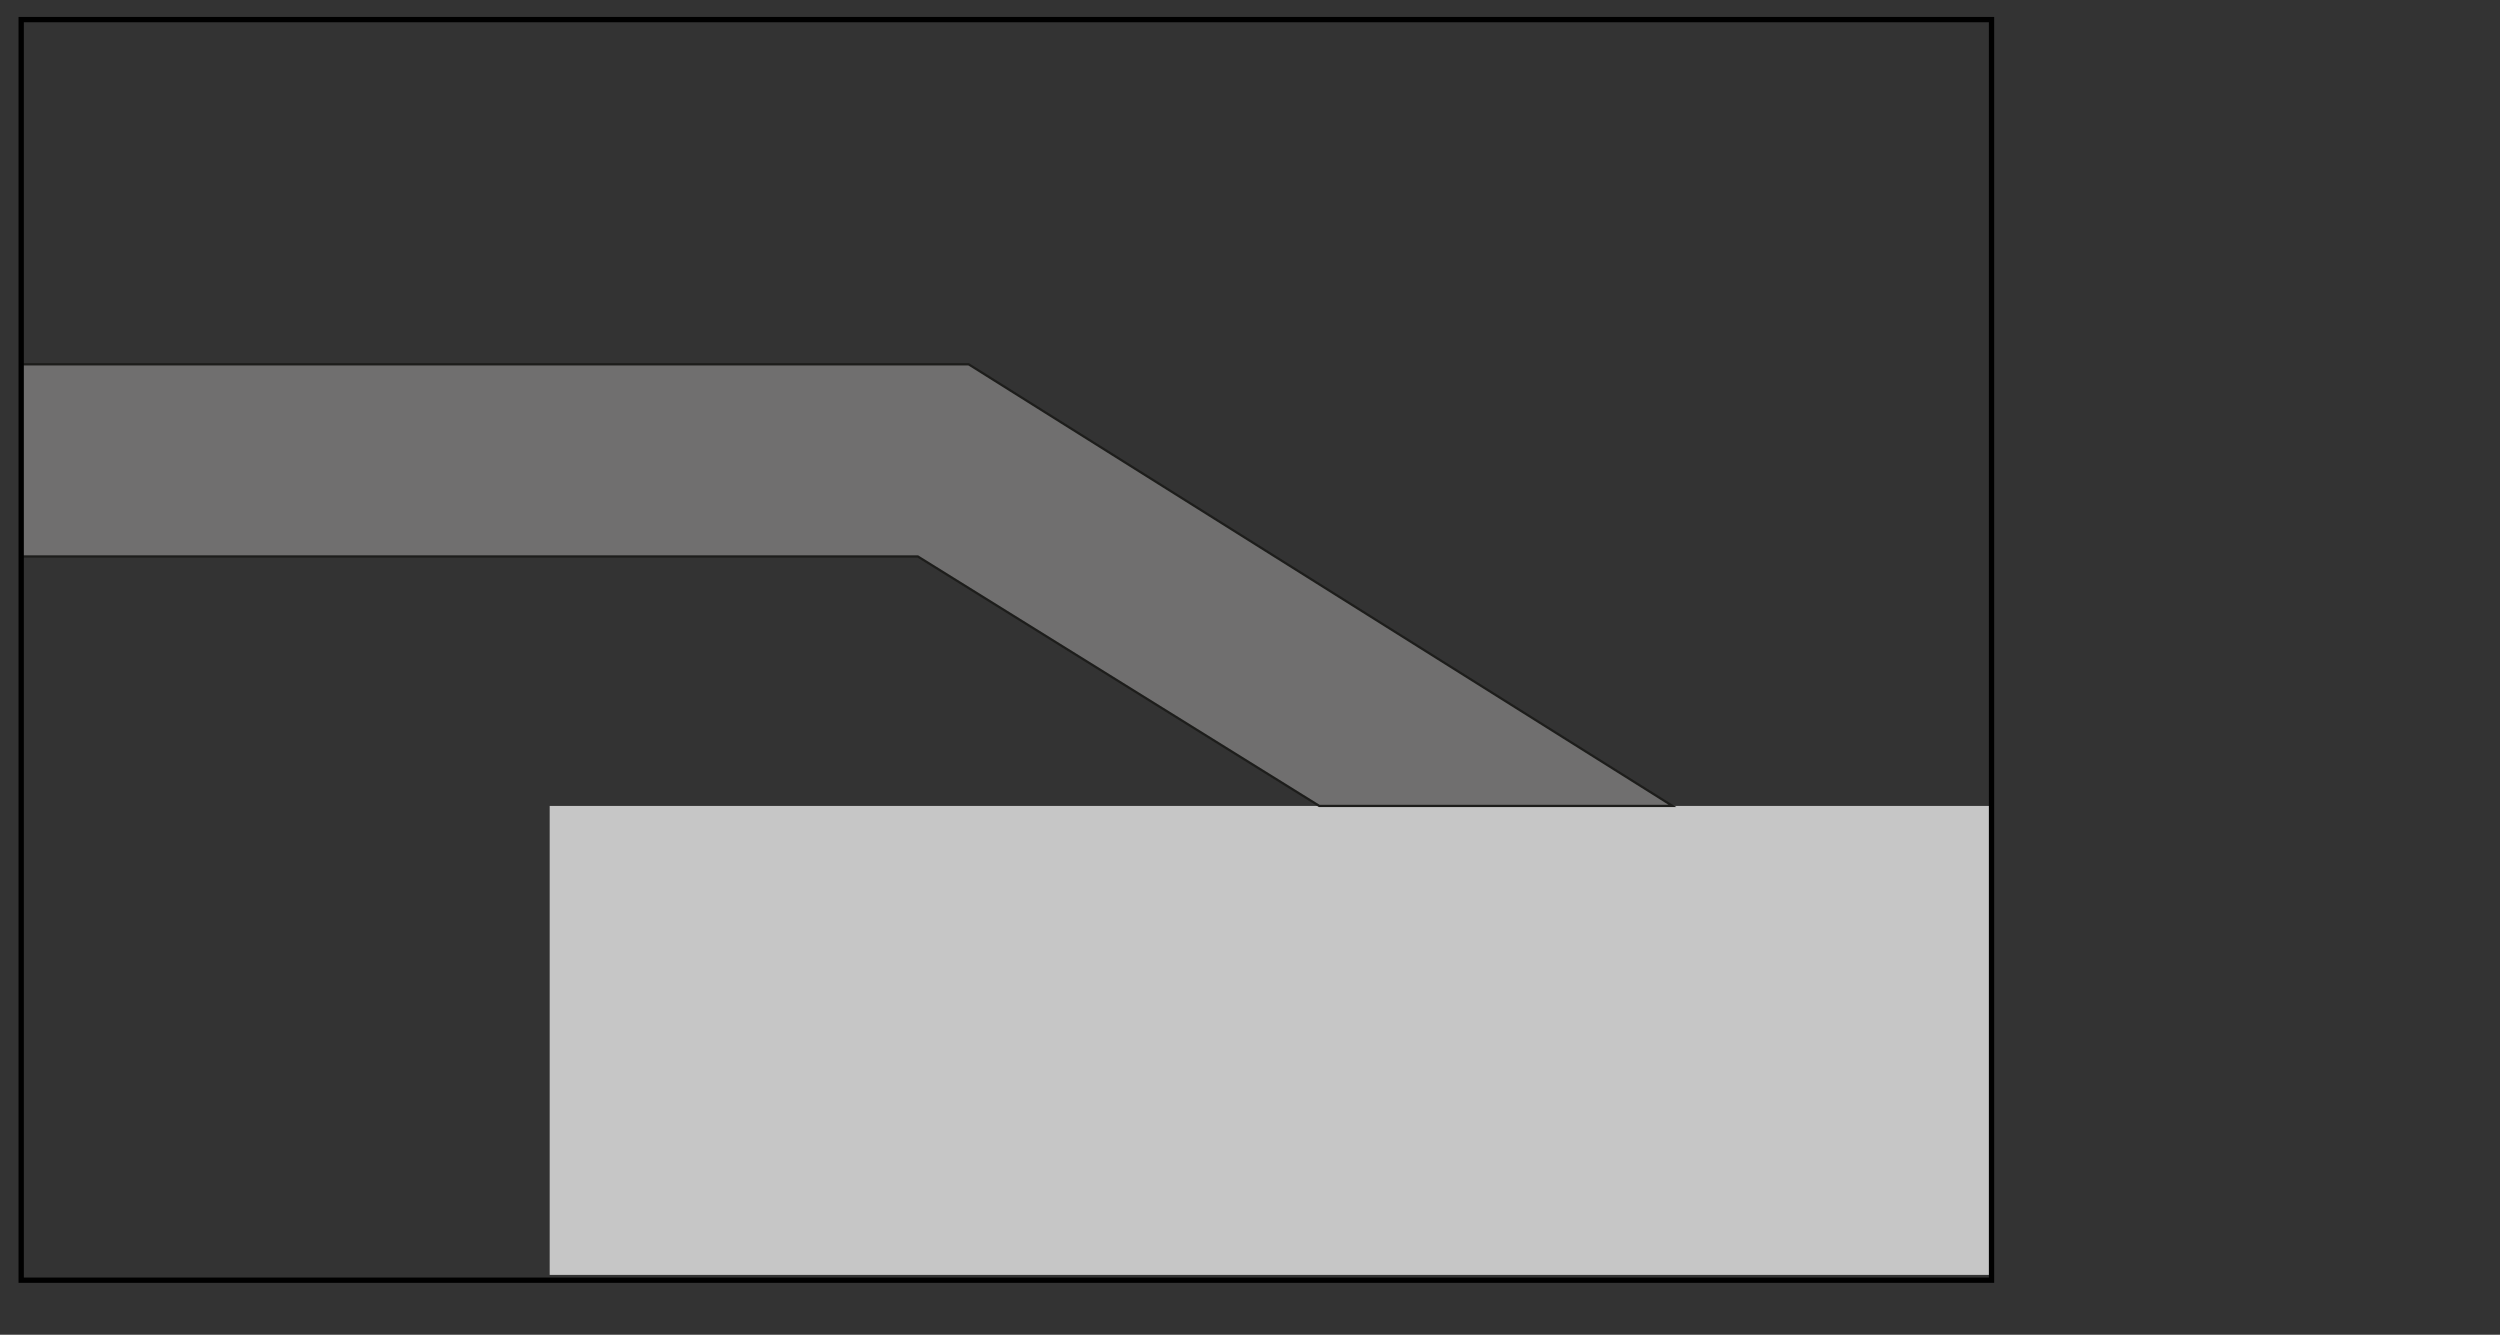 <?xml version="1.0" encoding="utf-8"?>
<!-- Generator: Adobe Illustrator 25.2.0, SVG Export Plug-In . SVG Version: 6.00 Build 0)  -->
<svg version="1.1" id="Livello_1" xmlns="http://www.w3.org/2000/svg" xmlns:xlink="http://www.w3.org/1999/xlink" x="0px" y="0px"
	 viewBox="0 0 236 126" style="enable-background:new 0 0 236 126;" xml:space="preserve">
<rect x="0" y="0" width="236" height="126" fill="#333333" stroke="none"/>
<style type="text/css">
	.st0{fill:#F7F5F4;}
	.st1{fill:none;stroke:#1A171B;stroke-width:0.5;stroke-miterlimit:10;}
	.st2{clip-path:url(#SVGID_2_);fill:#F7F5F4;stroke:#1A171B;stroke-width:0.5;stroke-miterlimit:10;}
	.st3{clip-path:url(#SVGID_2_);fill:#FFFFFF;stroke:#1A171B;stroke-width:0.5;stroke-miterlimit:10;}
	.st4{clip-path:url(#SVGID_4_);fill:#FFFFFF;}
	.st5{clip-path:url(#SVGID_4_);fill:none;stroke:#1A171B;stroke-width:0.5;stroke-miterlimit:10;}
	.st6{fill:none;stroke:#1A171B;stroke-width:0.24;stroke-miterlimit:10;}
	.st7{fill:#FFFFFF;}
	.st8{fill:#F7F5F4;stroke:#1A171B;stroke-width:0.5;stroke-miterlimit:10;}
	.st9{clip-path:url(#SVGID_6_);fill:#F7F5F4;}
	.st10{clip-path:url(#SVGID_6_);fill:#F7F5F4;stroke:#1A171B;stroke-width:0.5;stroke-miterlimit:10;}
	.st11{clip-path:url(#SVGID_8_);fill:#EDEDED;}
	
		.st12{clip-path:url(#SVGID_8_);fill:none;stroke:#1D1D1B;stroke-width:0.14;stroke-linecap:round;stroke-linejoin:round;stroke-miterlimit:10;}
	.st13{clip-path:url(#SVGID_8_);fill:#B2B2B2;}
	
		.st14{clip-path:url(#SVGID_8_);fill:none;stroke:#1D1D1B;stroke-width:0.14;stroke-linecap:round;stroke-linejoin:round;stroke-miterlimit:10;stroke-dasharray:2.146,1.072;}
	.st15{clip-path:url(#SVGID_8_);fill:#DADADA;}
	.st16{clip-path:url(#SVGID_10_);fill:none;stroke:#1D1D1B;stroke-width:0.5;}
	.st17{clip-path:url(#SVGID_12_);fill:#B2B2B2;}
	
		.st18{clip-path:url(#SVGID_12_);fill:none;stroke:#1D1D1B;stroke-width:0.14;stroke-linecap:round;stroke-linejoin:round;stroke-miterlimit:10;}
	.st19{clip-path:url(#SVGID_12_);fill:#EDEDED;}
	
		.st20{clip-path:url(#SVGID_12_);fill:none;stroke:#1D1D1B;stroke-width:0.14;stroke-linecap:round;stroke-linejoin:round;stroke-miterlimit:10;stroke-dasharray:2.146,1.072;}
	.st21{clip-path:url(#SVGID_12_);fill:#1D1D1B;}
	.st22{clip-path:url(#SVGID_12_);fill:#DADADA;}
	.st23{clip-path:url(#SVGID_14_);fill:none;stroke:#1D1D1B;stroke-width:0.5;}
	.st24{clip-path:url(#SVGID_16_);fill:#F7F5F4;}
	.st25{clip-path:url(#SVGID_16_);fill:#F7F5F4;stroke:#1A171B;stroke-width:0.5;stroke-miterlimit:10;}
	.st26{clip-path:url(#SVGID_18_);fill:#F7F5F4;}
	.st27{clip-path:url(#SVGID_18_);fill:#F7F5F4;stroke:#1A171B;stroke-width:0.5;stroke-miterlimit:10;}
	.st28{clip-path:url(#SVGID_20_);fill:#F7F5F4;}
	.st29{clip-path:url(#SVGID_20_);fill:#F7F5F4;stroke:#1A171B;stroke-width:0.5;stroke-miterlimit:10;}
	.st30{clip-path:url(#SVGID_22_);fill:#F7F5F4;}
	.st31{clip-path:url(#SVGID_22_);fill:#F7F5F4;stroke:#1A171B;stroke-width:0.5;stroke-miterlimit:10;}
	.st32{clip-path:url(#SVGID_24_);fill:#F7F5F4;}
	.st33{clip-path:url(#SVGID_24_);fill:#F7F5F4;stroke:#1A171B;stroke-width:0.5;stroke-miterlimit:10;}
	.st34{clip-path:url(#SVGID_26_);fill:#F7F5F4;}
	.st35{clip-path:url(#SVGID_26_);fill:#F7F5F4;stroke:#1A171B;stroke-width:0.5;stroke-miterlimit:10;}
	.st36{clip-path:url(#SVGID_28_);fill:#F7F5F4;}
	.st37{clip-path:url(#SVGID_28_);fill:#F7F5F4;stroke:#1A171B;stroke-width:0.5;stroke-miterlimit:10;}
	.st38{clip-path:url(#SVGID_30_);fill:#F7F5F4;}
	.st39{clip-path:url(#SVGID_30_);fill:#F7F5F4;stroke:#1A171B;stroke-width:0.5;stroke-miterlimit:10;}
	.st40{clip-path:url(#SVGID_33_);}
	.st41{clip-path:url(#SVGID_37_);}
	.st42{clip-path:url(#SVGID_41_);}
	.st43{clip-path:url(#SVGID_45_);}
	.st44{clip-path:url(#SVGID_49_);}
	.st45{clip-path:url(#SVGID_53_);}
	.st46{clip-path:url(#SVGID_57_);}
	.st47{clip-path:url(#SVGID_61_);}
	.st48{clip-path:url(#SVGID_66_);fill:#F7F5F4;}
	.st49{clip-path:url(#SVGID_66_);fill:#F7F5F4;stroke:#1A171B;stroke-width:0.5;stroke-miterlimit:10;}
	.st50{clip-path:url(#SVGID_68_);fill:#F7F5F4;}
	.st51{clip-path:url(#SVGID_68_);fill:#F7F5F4;stroke:#1A171B;stroke-width:0.5;stroke-miterlimit:10;}
	.st52{clip-path:url(#SVGID_70_);fill:#F7F5F4;}
	.st53{clip-path:url(#SVGID_70_);fill:#F7F5F4;stroke:#1A171B;stroke-width:0.5;stroke-miterlimit:10;}
	.st54{clip-path:url(#SVGID_72_);fill:#F7F5F4;}
	.st55{clip-path:url(#SVGID_72_);fill:#F7F5F4;stroke:#1A171B;stroke-width:0.5;stroke-miterlimit:10;}
	.st56{clip-path:url(#SVGID_74_);fill:#F7F5F4;}
	.st57{clip-path:url(#SVGID_74_);fill:#F7F5F4;stroke:#1A171B;stroke-width:0.5;stroke-miterlimit:10;}
	.st58{clip-path:url(#SVGID_76_);fill:#F7F5F4;}
	.st59{clip-path:url(#SVGID_76_);fill:#F7F5F4;stroke:#1A171B;stroke-width:0.5;stroke-miterlimit:10;}
	.st60{clip-path:url(#SVGID_78_);fill:#F7F5F4;}
	.st61{clip-path:url(#SVGID_78_);fill:#F7F5F4;stroke:#1A171B;stroke-width:0.5;stroke-miterlimit:10;}
	.st62{clip-path:url(#SVGID_80_);fill:#F7F5F4;}
	.st63{clip-path:url(#SVGID_80_);fill:#F7F5F4;stroke:#1A171B;stroke-width:0.5;stroke-miterlimit:10;}
	.st64{clip-path:url(#SVGID_82_);fill:#F7F5F4;}
	.st65{clip-path:url(#SVGID_82_);fill:#F7F5F4;stroke:#1A171B;stroke-width:0.5;stroke-miterlimit:10;}
	.st66{clip-path:url(#SVGID_84_);fill:#F7F5F4;}
	.st67{clip-path:url(#SVGID_84_);fill:#F7F5F4;stroke:#1A171B;stroke-width:0.5;stroke-miterlimit:10;}
	.st68{clip-path:url(#SVGID_86_);fill:#F7F5F4;}
	.st69{clip-path:url(#SVGID_86_);fill:#F7F5F4;stroke:#1A171B;stroke-width:0.5;stroke-miterlimit:10;}
	.st70{clip-path:url(#SVGID_88_);fill:#F7F5F4;}
	.st71{clip-path:url(#SVGID_88_);fill:#F7F5F4;stroke:#1A171B;stroke-width:0.5;stroke-miterlimit:10;}
	.st72{fill:#F7F5F4;stroke:#1D1D1B;stroke-width:0.5;stroke-miterlimit:10;}
	.st73{opacity:0.7;fill:#F7F5F4;stroke:#1D1D1B;stroke-width:0.5;stroke-miterlimit:10;}
	.st74{fill:#F7F5F4;stroke:#1D1D1B;stroke-width:0.5;}
	.st75{fill:#F7F5F4;stroke:#1A171B;stroke-width:0.5;stroke-linecap:round;stroke-linejoin:round;stroke-miterlimit:10;}
	.st76{clip-path:url(#SVGID_90_);fill:#706F6F;stroke:#000000;stroke-width:0.25;stroke-miterlimit:10;}
	.st77{clip-path:url(#SVGID_90_);fill:#C6C6C6;}
	.st78{clip-path:url(#SVGID_90_);fill:#706F6F;}
	.st79{clip-path:url(#SVGID_90_);fill:none;stroke:#1D1D1B;stroke-width:0.216;stroke-miterlimit:10;}
	.st80{clip-path:url(#SVGID_90_);fill:#FFFFFF;}
	.st81{clip-path:url(#SVGID_92_);}
	.st82{clip-path:url(#SVGID_94_);fill:none;stroke:#1D1D1B;stroke-width:0.216;stroke-miterlimit:10;}
	.st83{clip-path:url(#SVGID_94_);fill:#FFFFFF;}
	.st84{clip-path:url(#SVGID_96_);fill:none;stroke:#1D1D1B;stroke-width:0.216;stroke-miterlimit:10;}
	.st85{clip-path:url(#SVGID_96_);fill:#FFFFFF;}
	.st86{clip-path:url(#SVGID_98_);fill:none;stroke:#1D1D1B;stroke-width:0.216;stroke-miterlimit:10;}
	.st87{clip-path:url(#SVGID_98_);fill:#FFFFFF;}
	.st88{clip-path:url(#SVGID_98_);fill:#EDEDED;}
	.st89{clip-path:url(#SVGID_100_);fill:none;stroke:#1D1D1B;stroke-width:0.216;stroke-miterlimit:10;}
	.st90{clip-path:url(#SVGID_100_);fill:#EDEDED;}
	.st91{clip-path:url(#SVGID_102_);fill:none;stroke:#1D1D1B;stroke-width:0.216;stroke-miterlimit:10;}
	.st92{clip-path:url(#SVGID_102_);fill:#FFFFFF;}
	.st93{clip-path:url(#SVGID_104_);fill:#FFFFFF;}
	.st94{clip-path:url(#SVGID_104_);fill:none;stroke:#1D1D1B;stroke-width:0.216;stroke-miterlimit:10;}
	.st95{fill:none;stroke:#000000;stroke-width:0.5;stroke-miterlimit:10;}
	.st96{clip-path:url(#SVGID_106_);fill:#706F6F;}
	.st97{clip-path:url(#SVGID_106_);fill:none;stroke:#1D1D1B;stroke-width:0.216;stroke-miterlimit:10;}
	.st98{clip-path:url(#SVGID_106_);fill:#C6C6C6;}
	.st99{clip-path:url(#SVGID_106_);fill:#FFFFFF;}
	.st100{clip-path:url(#SVGID_108_);fill:#706F6F;}
	.st101{clip-path:url(#SVGID_108_);fill:none;stroke:#1D1D1B;stroke-width:0.216;stroke-miterlimit:10;}
	.st102{clip-path:url(#SVGID_108_);fill:#C6C6C6;}
	.st103{clip-path:url(#SVGID_108_);fill:#FFFFFF;}
	.st104{fill:none;stroke:#1D1D1B;stroke-width:0.501;stroke-miterlimit:10;}
	.st105{clip-path:url(#SVGID_110_);fill:#706F6F;}
	.st106{clip-path:url(#SVGID_110_);fill:none;stroke:#1D1D1B;stroke-width:0.216;stroke-miterlimit:10;}
	.st107{clip-path:url(#SVGID_110_);fill:#C6C6C6;}
	.st108{clip-path:url(#SVGID_110_);fill:#FFFFFF;}
	.st109{fill:none;stroke:#1D1D1B;stroke-width:0.502;stroke-miterlimit:10;}
	.st110{clip-path:url(#SVGID_112_);fill:#FFFFFF;}
	.st111{clip-path:url(#SVGID_112_);fill:#F7F5F4;stroke:#1A171B;stroke-width:0.5;stroke-miterlimit:10;}
	.st112{clip-path:url(#SVGID_112_);fill:#F7F5F4;}
	.st113{clip-path:url(#SVGID_112_);fill:none;stroke:#1A171B;stroke-width:0.5;stroke-miterlimit:10;}
	.st114{clip-path:url(#SVGID_114_);fill:#706F6F;}
	.st115{clip-path:url(#SVGID_114_);fill:#C6C6C6;}
	.st116{clip-path:url(#SVGID_114_);fill:#FFFFFF;}
	.st117{clip-path:url(#SVGID_114_);fill:none;stroke:#1D1D1B;stroke-width:0.216;stroke-miterlimit:10;}
	.st118{clip-path:url(#SVGID_116_);}
	.st119{clip-path:url(#SVGID_118_);fill:#FFFFFF;}
	.st120{clip-path:url(#SVGID_118_);fill:none;stroke:#1D1D1B;stroke-width:0.216;stroke-miterlimit:10;}
	.st121{clip-path:url(#SVGID_120_);fill:none;stroke:#1D1D1B;stroke-width:0.216;stroke-miterlimit:10;}
	.st122{clip-path:url(#SVGID_120_);fill:#FFFFFF;}
	.st123{clip-path:url(#SVGID_122_);fill:none;stroke:#1D1D1B;stroke-width:0.5;}
	.st124{fill:#C6C6C6;}
	.st125{clip-path:url(#SVGID_124_);fill:#706F6F;}
	.st126{clip-path:url(#SVGID_124_);fill:#C6C6C6;}
	.st127{clip-path:url(#SVGID_124_);fill:#FFFFFF;}
	.st128{clip-path:url(#SVGID_124_);fill:none;stroke:#1D1D1B;stroke-width:0.216;stroke-miterlimit:10;}
	.st129{clip-path:url(#SVGID_126_);}
	.st130{clip-path:url(#SVGID_128_);fill:#FFFFFF;}
	.st131{clip-path:url(#SVGID_128_);fill:none;stroke:#1D1D1B;stroke-width:0.216;stroke-miterlimit:10;}
	.st132{clip-path:url(#SVGID_130_);fill:none;stroke:#1D1D1B;stroke-width:0.216;stroke-miterlimit:10;}
	.st133{clip-path:url(#SVGID_130_);fill:#FFFFFF;}
	.st134{clip-path:url(#SVGID_132_);fill:none;stroke:#1D1D1B;stroke-width:0.5;}
	.st135{clip-path:url(#SVGID_134_);fill:#706F6F;}
	.st136{clip-path:url(#SVGID_134_);fill:#C6C6C6;}
	.st137{clip-path:url(#SVGID_134_);fill:#FFFFFF;}
	.st138{clip-path:url(#SVGID_134_);fill:none;stroke:#1D1D1B;stroke-width:0.216;stroke-miterlimit:10;}
	.st139{clip-path:url(#SVGID_136_);}
	.st140{clip-path:url(#SVGID_138_);fill:#FFFFFF;}
	.st141{clip-path:url(#SVGID_138_);fill:none;stroke:#1D1D1B;stroke-width:0.216;stroke-miterlimit:10;}
	.st142{clip-path:url(#SVGID_140_);fill:none;stroke:#1D1D1B;stroke-width:0.216;stroke-miterlimit:10;}
	.st143{clip-path:url(#SVGID_140_);fill:#FFFFFF;}
	.st144{clip-path:url(#SVGID_142_);fill:none;stroke:#1D1D1B;stroke-width:0.5;}
	.st145{clip-path:url(#SVGID_144_);fill:#706F6F;}
	.st146{clip-path:url(#SVGID_144_);fill:#C6C6C6;}
	.st147{clip-path:url(#SVGID_144_);fill:#FFFFFF;}
	.st148{clip-path:url(#SVGID_144_);fill:none;stroke:#1D1D1B;stroke-width:0.216;stroke-miterlimit:10;}
	.st149{clip-path:url(#SVGID_146_);}
	.st150{clip-path:url(#SVGID_148_);fill:#FFFFFF;}
	.st151{clip-path:url(#SVGID_148_);fill:none;stroke:#1D1D1B;stroke-width:0.216;stroke-miterlimit:10;}
	.st152{clip-path:url(#SVGID_150_);fill:none;stroke:#1D1D1B;stroke-width:0.216;stroke-miterlimit:10;}
	.st153{clip-path:url(#SVGID_150_);fill:#FFFFFF;}
	.st154{clip-path:url(#SVGID_152_);fill:none;stroke:#1D1D1B;stroke-width:0.5;}
	.st155{clip-path:url(#SVGID_154_);fill:#706F6F;}
	.st156{clip-path:url(#SVGID_154_);fill:#C6C6C6;}
	.st157{clip-path:url(#SVGID_154_);fill:#FFFFFF;}
	.st158{clip-path:url(#SVGID_154_);fill:none;stroke:#1D1D1B;stroke-width:0.216;stroke-miterlimit:10;}
	.st159{clip-path:url(#SVGID_156_);}
	.st160{clip-path:url(#SVGID_158_);fill:#FFFFFF;}
	.st161{clip-path:url(#SVGID_158_);fill:none;stroke:#1D1D1B;stroke-width:0.216;stroke-miterlimit:10;}
	.st162{clip-path:url(#SVGID_160_);fill:none;stroke:#1D1D1B;stroke-width:0.216;stroke-miterlimit:10;}
	.st163{clip-path:url(#SVGID_160_);fill:#FFFFFF;}
	.st164{clip-path:url(#SVGID_162_);fill:none;stroke:#1D1D1B;stroke-width:0.5;}
	.st165{opacity:0.6;}
	.st166{fill:#E8E8E8;stroke:#1D1D1B;stroke-width:0.5;stroke-miterlimit:10;}
	.st167{fill:#ECECED;stroke:#1A171B;stroke-width:0.5;stroke-miterlimit:10;}
	.st168{clip-path:url(#SVGID_164_);}
	.st169{clip-path:url(#SVGID_166_);fill:#ECECED;stroke:#1A171B;stroke-width:0.5;stroke-miterlimit:10;}
	.st170{fill:#1A171B;stroke:#1A171B;stroke-width:0.5;stroke-miterlimit:10;}
	.st171{clip-path:url(#SVGID_168_);fill:#ECECED;stroke:#1A171B;stroke-width:0.5;stroke-miterlimit:10;}
	.st172{clip-path:url(#SVGID_170_);}
	.st173{clip-path:url(#SVGID_174_);}
	.st174{clip-path:url(#SVGID_176_);fill:#ECECED;stroke:#1A171B;stroke-width:0.5;stroke-miterlimit:10;}
	.st175{fill:#1A171B;}
	.st176{fill:none;stroke:#1A171B;stroke-width:0.5;stroke-miterlimit:10;stroke-dasharray:2,2;}
	.st177{fill-rule:evenodd;clip-rule:evenodd;fill:#F7F5F4;}
	.st178{fill:#F7F5F4;stroke:#1A171B;stroke-width:0.24;stroke-miterlimit:10;}
	.st179{fill:#F7F5F4;stroke:#1A171B;stroke-width:0.24;stroke-linecap:round;stroke-linejoin:round;stroke-miterlimit:10;}
	.st180{clip-path:url(#SVGID_178_);fill:#F7F5F4;stroke:#1A171B;stroke-width:0.24;stroke-miterlimit:10;}
	.st181{clip-path:url(#SVGID_180_);fill:#F7F5F4;stroke:#1A171B;stroke-width:0.24;stroke-miterlimit:10;}
	.st182{clip-path:url(#SVGID_182_);fill:#F7F5F4;stroke:#1A171B;stroke-width:0.24;stroke-miterlimit:10;}
	.st183{clip-path:url(#SVGID_184_);fill:#F7F5F4;stroke:#1A171B;stroke-width:0.24;stroke-miterlimit:10;}
	.st184{clip-path:url(#SVGID_186_);}
	.st185{fill:#F7F5F4;stroke:#1D1D1B;stroke-width:0.24;stroke-miterlimit:10;}
	.st186{fill:#F7F5F4;stroke:#1D1D1B;stroke-width:0.24;stroke-linecap:round;stroke-linejoin:round;stroke-miterlimit:10;}
	.st187{fill:none;stroke:#1A171B;stroke-width:0.24;stroke-miterlimit:10;stroke-dasharray:1.988,1.988;}
	.st188{fill:none;stroke:#1A171B;stroke-width:0.24;stroke-miterlimit:10;stroke-dasharray:2.008,2.008;}
	.st189{fill:none;stroke:#1A171B;stroke-width:0.24;stroke-miterlimit:10;stroke-dasharray:2.026,2.026;}
	.st190{fill:none;stroke:#1A171B;stroke-width:0.24;stroke-miterlimit:10;stroke-dasharray:1.936,1.936;}
	.st191{fill:none;stroke:#1A171B;stroke-width:0.262;stroke-miterlimit:10;}
	.st192{fill:none;stroke:#1A171B;stroke-width:0.262;stroke-miterlimit:10;stroke-dasharray:2.154,2.154;}
	.st193{fill:none;stroke:#1A171B;stroke-width:0.24;stroke-miterlimit:10;stroke-dasharray:1.976,1.976;}
	.st194{fill:none;stroke:#1A171B;stroke-width:0.262;stroke-miterlimit:10;stroke-dasharray:2.156,2.156;}
	.st195{fill-rule:evenodd;clip-rule:evenodd;fill:#FFFFFF;}
	.st196{fill:none;stroke:#1A171B;stroke-width:0.16;stroke-miterlimit:10;}
	.st197{fill:none;stroke:#1A171B;stroke-width:0.24;stroke-miterlimit:10;stroke-dasharray:1.944,1.944;}
	.st198{fill:none;stroke:#1A171B;stroke-width:0.24;stroke-miterlimit:10;stroke-dasharray:1.874,1.874;}
	.st199{fill:none;stroke:#1A171B;stroke-width:0.24;stroke-miterlimit:10;stroke-dasharray:2.034,2.034;}
	.st200{fill:none;stroke:#1A171B;stroke-width:0.24;stroke-miterlimit:10;stroke-dasharray:1.842,1.842;}
	.st201{fill:none;stroke:#1A171B;stroke-width:0.24;stroke-miterlimit:10;stroke-dasharray:1.998,1.998;}
	.st202{fill:none;stroke:#1A171B;stroke-width:0.24;stroke-miterlimit:10;stroke-dasharray:2.088,2.088;}
	.st203{fill:#F7F5F4;stroke:#1D1D1B;stroke-width:0.12;stroke-miterlimit:10;}
	.st204{fill:none;stroke:#1D1D1B;stroke-width:0.12;stroke-miterlimit:10;}
	.st205{fill:#F7F5F4;stroke:#1D1D1B;stroke-width:0.12;stroke-linecap:round;stroke-linejoin:round;stroke-miterlimit:10;}
	.st206{fill:none;stroke:#1D1D1B;stroke-width:0.12;stroke-linecap:round;stroke-linejoin:round;stroke-miterlimit:10;}
	.st207{fill:#FFFFFF;stroke:#1D1D1B;stroke-width:0.12;stroke-linecap:round;stroke-linejoin:round;stroke-miterlimit:10;}
</style>
<g>
	<g>
		<defs>
			<rect id="SVGID_89_" x="-252.99" y="1" width="186.25" height="119.5"/>
		</defs>
		<clipPath id="SVGID_2_">
			<use xlink:href="#SVGID_89_"  style="overflow:visible;"/>
		</clipPath>
	</g>
</g>
<g>
	<g>
		<defs>
			<rect id="SVGID_105_" x="2.11" y="1" width="186.25" height="119.5"/>
		</defs>
		<clipPath id="SVGID_4_">
			<use xlink:href="#SVGID_105_"  style="overflow:visible;"/>
		</clipPath>
		<rect x="51.89" y="76.08" style="clip-path:url(#SVGID_4_);fill:#C6C6C6;" width="136.11" height="44.27"/>
		<polygon style="clip-path:url(#SVGID_4_);fill:#706F6F;" points="91.44,34.39 2,34.39 2,52.53 86.64,52.53 124.54,76.08 
			157.88,76.08 		"/>
		<polygon style="clip-path:url(#SVGID_4_);fill:none;stroke:#1D1D1B;stroke-width:0.216;stroke-miterlimit:10;" points="
			91.44,34.39 -120.51,34.39 -120.51,52.53 86.64,52.53 124.54,76.08 157.88,76.08 		"/>
	</g>
	<rect x="2" y="1.85" class="st95" width="186" height="119"/>
</g>
<g>
	<g>
		<defs>
			<rect id="SVGID_107_" x="258.21" y="1.65" width="186.25" height="119.5"/>
		</defs>
		<clipPath id="SVGID_6_">
			<use xlink:href="#SVGID_107_"  style="overflow:visible;"/>
		</clipPath>
		
			<rect x="94.93" y="58.33" style="clip-path:url(#SVGID_6_);fill:none;stroke:#1D1D1B;stroke-width:0.216;stroke-miterlimit:10;" width="313.61" height="18.14"/>
	</g>
</g>
<g>
	<g>
		<defs>
			<rect id="SVGID_109_" x="514.31" y="1.65" width="186.25" height="119.5"/>
		</defs>
		<clipPath id="SVGID_8_">
			<use xlink:href="#SVGID_109_"  style="overflow:visible;"/>
		</clipPath>
		<polygon style="clip-path:url(#SVGID_8_);fill:#C6C6C6;" points="93.77,186.31 -326.55,186.31 -326.55,76.98 210.77,76.98 		"/>
	</g>
</g>
<g>
	<g>
		<defs>
			<rect id="SVGID_123_" x="-4.45" y="595.61" width="186.25" height="119.5"/>
		</defs>
		<clipPath id="SVGID_10_">
			<use xlink:href="#SVGID_123_"  style="overflow:visible;"/>
		</clipPath>
		<polygon style="clip-path:url(#SVGID_10_);fill:#FFFFFF;" points="0.49,98.88 -238.89,236.94 -160.02,282.19 79.35,144.14 		"/>
		<polygon style="clip-path:url(#SVGID_10_);fill:none;stroke:#1D1D1B;stroke-width:0.216;stroke-miterlimit:10;" points="
			0.49,98.88 -238.89,236.94 -160.02,282.19 79.35,144.14 		"/>
	</g>
	<g>
		<defs>
			<rect id="SVGID_129_" x="-4.45" y="595.61" width="186.25" height="119.5"/>
		</defs>
		<clipPath id="SVGID_12_">
			<use xlink:href="#SVGID_129_"  style="overflow:visible;"/>
		</clipPath>
		<path style="clip-path:url(#SVGID_12_);fill:#FFFFFF;" d="M29.3,125.69c0.73,0.42,0.64,1.17-0.21,1.65l-152.32,87.82
			c-0.85,0.49-2.13,0.54-2.87,0.12l-66.04-37.67c-0.73-0.43-0.64-1.17,0.21-1.66l152.32-87.82c0.85-0.49,2.13-0.54,2.87-0.12
			L29.3,125.69z"/>
		<path style="clip-path:url(#SVGID_12_);fill:none;stroke:#1D1D1B;stroke-width:0.216;stroke-miterlimit:10;" d="M29.3,125.69
			c0.73,0.42,0.64,1.17-0.21,1.65l-152.32,87.82c-0.85,0.49-2.13,0.54-2.87,0.12l-66.04-37.67c-0.73-0.43-0.64-1.17,0.21-1.66
			l152.32-87.82c0.85-0.49,2.13-0.54,2.87-0.12L29.3,125.69z"/>
	</g>
</g>
<g>
	<g>
		<defs>
			<rect id="SVGID_133_" x="242.49" y="595.61" width="186.25" height="119.5"/>
		</defs>
		<clipPath id="SVGID_14_">
			<use xlink:href="#SVGID_133_"  style="overflow:visible;"/>
		</clipPath>
	</g>
	<g>
		<defs>
			<rect id="SVGID_135_" x="242.49" y="595.61" width="186.25" height="119.5"/>
		</defs>
		<clipPath id="SVGID_16_">
			<use xlink:href="#SVGID_135_"  style="overflow:visible;"/>
		</clipPath>
	</g>
	<g>
		<defs>
			<rect id="SVGID_139_" x="242.49" y="595.61" width="186.25" height="119.5"/>
		</defs>
		<clipPath id="SVGID_18_">
			<use xlink:href="#SVGID_139_"  style="overflow:visible;"/>
		</clipPath>
	</g>
</g>
<g>
	<g>
		<defs>
			<rect id="SVGID_153_" x="734.61" y="595.61" width="186.25" height="119.5"/>
		</defs>
		<clipPath id="SVGID_20_">
			<use xlink:href="#SVGID_153_"  style="overflow:visible;"/>
		</clipPath>
		<polygon style="clip-path:url(#SVGID_20_);fill:#FFFFFF;" points="330.93,45.85 89.98,183.15 89.98,167.96 330.93,30.67 		"/>
		<polygon style="clip-path:url(#SVGID_20_);fill:none;stroke:#1D1D1B;stroke-width:0.216;stroke-miterlimit:10;" points="
			330.93,45.85 89.98,183.15 89.98,167.96 330.93,30.67 		"/>
		<polygon style="clip-path:url(#SVGID_20_);fill:#FFFFFF;" points="253.2,81.09 177.05,36.95 177.05,-73.74 253.2,-29.61 		"/>
		<polygon style="clip-path:url(#SVGID_20_);fill:none;stroke:#1D1D1B;stroke-width:0.216;stroke-miterlimit:10;" points="
			253.2,81.09 177.05,36.95 177.05,-73.74 253.2,-29.61 		"/>
		<polygon style="clip-path:url(#SVGID_20_);fill:#FFFFFF;" points="98.46,170.07 22.27,126.14 22.27,123.38 98.46,167.32 		"/>
		<polygon style="clip-path:url(#SVGID_20_);fill:none;stroke:#1D1D1B;stroke-width:0.216;stroke-miterlimit:10;" points="
			98.46,170.07 22.27,126.14 22.27,123.38 98.46,167.32 		"/>
		<polygon style="clip-path:url(#SVGID_20_);fill:#FFFFFF;" points="253.23,81.05 98.47,170.08 98.47,167.31 253.23,78.29 		"/>
		<polygon style="clip-path:url(#SVGID_20_);fill:none;stroke:#1D1D1B;stroke-width:0.216;stroke-miterlimit:10;" points="
			253.23,81.05 98.47,170.08 98.47,167.31 253.23,78.29 		"/>
		<polygon style="clip-path:url(#SVGID_20_);fill:#FFFFFF;" points="177.07,34.39 22.32,123.41 98.47,167.31 253.23,78.29 		"/>
		<polygon style="clip-path:url(#SVGID_20_);fill:none;stroke:#1D1D1B;stroke-width:0.216;stroke-miterlimit:10;" points="
			177.07,34.39 22.32,123.41 98.47,167.31 253.23,78.29 		"/>
		<polygon style="clip-path:url(#SVGID_20_);fill:#FFFFFF;" points="98.46,116.09 22.27,72.16 22.27,69.41 98.46,113.34 		"/>
		<polygon style="clip-path:url(#SVGID_20_);fill:none;stroke:#1D1D1B;stroke-width:0.216;stroke-miterlimit:10;" points="
			98.46,116.09 22.27,72.16 22.27,69.41 98.46,113.34 		"/>
		<polygon style="clip-path:url(#SVGID_20_);fill:#FFFFFF;" points="253.23,27.08 98.47,116.1 98.47,113.34 253.23,24.31 		"/>
		<polygon style="clip-path:url(#SVGID_20_);fill:none;stroke:#1D1D1B;stroke-width:0.216;stroke-miterlimit:10;" points="
			253.23,27.08 98.47,116.1 98.47,113.34 253.23,24.31 		"/>
		<polygon style="clip-path:url(#SVGID_20_);fill:#FFFFFF;" points="177.07,-19.59 22.32,69.43 98.47,113.34 253.23,24.31 		"/>
		<polygon style="clip-path:url(#SVGID_20_);fill:none;stroke:#1D1D1B;stroke-width:0.216;stroke-miterlimit:10;" points="
			177.07,-19.59 22.32,69.43 98.47,113.34 253.23,24.31 		"/>
		<polygon style="clip-path:url(#SVGID_20_);fill:#FFFFFF;" points="98.46,62.12 22.27,18.18 22.27,15.43 98.46,59.37 		"/>
		<polygon style="clip-path:url(#SVGID_20_);fill:none;stroke:#1D1D1B;stroke-width:0.216;stroke-miterlimit:10;" points="
			98.46,62.12 22.27,18.18 22.27,15.43 98.46,59.37 		"/>
		<polygon style="clip-path:url(#SVGID_20_);fill:#FFFFFF;" points="253.23,-26.9 98.47,62.12 98.47,59.36 253.23,-29.66 		"/>
		<polygon style="clip-path:url(#SVGID_20_);fill:none;stroke:#1D1D1B;stroke-width:0.216;stroke-miterlimit:10;" points="
			253.23,-26.9 98.47,62.12 98.47,59.36 253.23,-29.66 		"/>
		<polygon style="clip-path:url(#SVGID_20_);fill:#FFFFFF;" points="177.07,-73.56 22.32,15.46 98.47,59.36 253.23,-29.66 		"/>
		<polygon style="clip-path:url(#SVGID_20_);fill:none;stroke:#1D1D1B;stroke-width:0.216;stroke-miterlimit:10;" points="
			177.07,-73.56 22.32,15.46 98.47,59.36 253.23,-29.66 		"/>
		<polygon style="clip-path:url(#SVGID_20_);fill:#FFFFFF;" points="96.03,171.49 19.87,127.35 19.87,16.66 96.03,60.79 		"/>
		<polygon style="clip-path:url(#SVGID_20_);fill:none;stroke:#1D1D1B;stroke-width:0.216;stroke-miterlimit:10;" points="
			96.03,171.49 19.87,127.35 19.87,16.66 96.03,60.79 		"/>
		<polygon style="clip-path:url(#SVGID_20_);fill:#FFFFFF;" points="98.47,170.08 96.04,171.5 96.04,60.79 98.47,59.37 		"/>
		<polygon style="clip-path:url(#SVGID_20_);fill:none;stroke:#1D1D1B;stroke-width:0.216;stroke-miterlimit:10;" points="
			98.47,170.08 96.04,171.5 96.04,60.79 98.47,59.37 		"/>
		<polygon style="clip-path:url(#SVGID_20_);fill:#FFFFFF;" points="22.36,15.27 19.92,16.69 96.04,60.79 98.47,59.37 		"/>
		<polygon style="clip-path:url(#SVGID_20_);fill:none;stroke:#1D1D1B;stroke-width:0.216;stroke-miterlimit:10;" points="
			22.36,15.27 19.92,16.69 96.04,60.79 98.47,59.37 		"/>
		<polygon style="clip-path:url(#SVGID_20_);fill:#FFFFFF;" points="178.53,127.04 258.35,80.99 258.35,-29.66 178.53,16.39 		"/>
		<polygon style="clip-path:url(#SVGID_20_);fill:none;stroke:#1D1D1B;stroke-width:0.216;stroke-miterlimit:10;" points="
			178.53,127.04 258.35,80.99 258.35,-29.66 178.53,16.39 		"/>
		<polygon style="clip-path:url(#SVGID_20_);fill:#FFFFFF;" points="175.86,125.51 178.53,127.05 178.53,16.39 175.86,14.84 		"/>
		<polygon style="clip-path:url(#SVGID_20_);fill:none;stroke:#1D1D1B;stroke-width:0.216;stroke-miterlimit:10;" points="
			175.86,125.51 178.53,127.05 178.53,16.39 175.86,14.84 		"/>
		<polygon style="clip-path:url(#SVGID_20_);fill:#FFFFFF;" points="255.69,-31.22 258.36,-29.68 178.53,16.39 175.86,14.85 		"/>
		<polygon style="clip-path:url(#SVGID_20_);fill:none;stroke:#1D1D1B;stroke-width:0.216;stroke-miterlimit:10;" points="
			255.69,-31.22 258.36,-29.68 178.53,16.39 175.86,14.85 		"/>
		<polygon style="clip-path:url(#SVGID_20_);fill:#FFFFFF;" points="98.74,172.95 178.56,126.89 178.56,16.24 98.74,62.3 		"/>
		<polygon style="clip-path:url(#SVGID_20_);fill:none;stroke:#1D1D1B;stroke-width:0.216;stroke-miterlimit:10;" points="
			98.74,172.95 178.56,126.89 178.56,16.24 98.74,62.3 		"/>
		<polygon style="clip-path:url(#SVGID_20_);fill:#FFFFFF;" points="96.07,171.41 98.73,172.96 98.73,62.29 96.07,60.75 		"/>
		<polygon style="clip-path:url(#SVGID_20_);fill:none;stroke:#1D1D1B;stroke-width:0.216;stroke-miterlimit:10;" points="
			96.07,171.41 98.73,172.96 98.73,62.29 96.07,60.75 		"/>
		<polygon style="clip-path:url(#SVGID_20_);fill:#FFFFFF;" points="175.9,14.69 178.56,16.23 98.73,62.29 96.07,60.75 		"/>
		<polygon style="clip-path:url(#SVGID_20_);fill:none;stroke:#1D1D1B;stroke-width:0.216;stroke-miterlimit:10;" points="
			175.9,14.69 178.56,16.23 98.73,62.29 96.07,60.75 		"/>
		<polygon style="clip-path:url(#SVGID_20_);fill:#FFFFFF;" points="98.76,62.38 19.85,17.08 19.85,10.94 98.76,56.24 		"/>
		<polygon style="clip-path:url(#SVGID_20_);fill:none;stroke:#1D1D1B;stroke-width:0.216;stroke-miterlimit:10;" points="
			98.76,62.38 19.85,17.08 19.85,10.94 98.76,56.24 		"/>
		<polygon style="clip-path:url(#SVGID_20_);fill:#FFFFFF;" points="338.14,-75.67 98.77,62.38 98.77,56.23 338.14,-81.82 		"/>
		<polygon style="clip-path:url(#SVGID_20_);fill:none;stroke:#1D1D1B;stroke-width:0.216;stroke-miterlimit:10;" points="
			338.14,-75.67 98.77,62.38 98.77,56.23 338.14,-81.82 		"/>
		<polygon style="clip-path:url(#SVGID_20_);fill:#FFFFFF;" points="259.28,-127.08 19.9,10.98 98.77,56.23 338.14,-81.82 		"/>
		<polygon style="clip-path:url(#SVGID_20_);fill:none;stroke:#1D1D1B;stroke-width:0.216;stroke-miterlimit:10;" points="
			259.28,-127.08 19.9,10.98 98.77,56.23 338.14,-81.82 		"/>
	</g>
	<g>
		<defs>
			<rect id="SVGID_155_" x="734.61" y="595.61" width="186.25" height="119.5"/>
		</defs>
		<clipPath id="SVGID_22_">
			<use xlink:href="#SVGID_155_"  style="overflow:visible;"/>
		</clipPath>
		<g style="clip-path:url(#SVGID_22_);">
			<defs>
				<path id="SVGID_157_" d="M221.09-98.88L68.78-11.06c-0.85,0.49-0.94,1.23-0.21,1.66l66.04,37.67c0.73,0.42,2.02,0.37,2.86-0.12
					L289.8-59.67c0.85-0.49,0.94-1.23,0.21-1.66L223.96-99c-0.33-0.19-0.78-0.29-1.25-0.29C222.15-99.29,221.55-99.15,221.09-98.88"
					/>
			</defs>
			<clipPath id="SVGID_24_">
				<use xlink:href="#SVGID_157_"  style="overflow:visible;"/>
			</clipPath>
			<path style="clip-path:url(#SVGID_24_);fill:#FFFFFF;" d="M290-55.36c0.73,0.43,0.64,1.17-0.21,1.66L137.48,34.11
				c-0.85,0.49-2.13,0.54-2.87,0.12L68.57-3.44c-0.73-0.43-0.64-1.17,0.21-1.66l152.31-87.82c0.85-0.49,2.13-0.54,2.87-0.12
				L290-55.36z"/>
			<path style="clip-path:url(#SVGID_24_);fill:none;stroke:#1D1D1B;stroke-width:0.216;stroke-miterlimit:10;" d="M290-55.36
				c0.73,0.43,0.64,1.17-0.21,1.66L137.48,34.11c-0.85,0.49-2.13,0.54-2.87,0.12L68.57-3.44c-0.73-0.43-0.64-1.17,0.21-1.66
				l152.31-87.82c0.85-0.49,2.13-0.54,2.87-0.12L290-55.36z"/>
		</g>
	</g>
	<g>
		<defs>
			<rect id="SVGID_159_" x="734.61" y="595.61" width="186.25" height="119.5"/>
		</defs>
		<clipPath id="SVGID_26_">
			<use xlink:href="#SVGID_159_"  style="overflow:visible;"/>
		</clipPath>
		<path style="clip-path:url(#SVGID_26_);fill:none;stroke:#1D1D1B;stroke-width:0.216;stroke-miterlimit:10;" d="M290-61.33
			c0.73,0.43,0.64,1.17-0.21,1.66L137.48,28.15c-0.85,0.49-2.13,0.54-2.87,0.12L68.57-9.41c-0.73-0.42-0.64-1.16,0.21-1.65
			l152.31-87.82c0.85-0.49,2.13-0.54,2.87-0.12L290-61.33z"/>
		<path style="clip-path:url(#SVGID_26_);fill:#FFFFFF;" d="M83.07-47.11v32.31c0.16,0.27,0.43,0.53,0.79,0.74l47.45,27.61
			c1.47,0.85,4.04,0.74,5.74-0.24l38.99-22.59c0.93-0.53,1.41-1.22,1.41-1.87v-32.53L83.07-47.11z"/>
		<path style="clip-path:url(#SVGID_26_);fill:none;stroke:#1D1D1B;stroke-width:0.216;stroke-miterlimit:10;" d="M83.07-47.11
			v32.31c0.16,0.27,0.43,0.53,0.79,0.74l47.45,27.61c1.47,0.85,4.04,0.74,5.74-0.24l38.99-22.59c0.93-0.53,1.41-1.22,1.41-1.87
			v-32.53L83.07-47.11z"/>
		
			<line style="clip-path:url(#SVGID_26_);fill:none;stroke:#1D1D1B;stroke-width:0.216;stroke-miterlimit:10;" x1="134.07" y1="-9.15" x2="134.07" y2="12.72"/>
	</g>
</g>
</svg>

